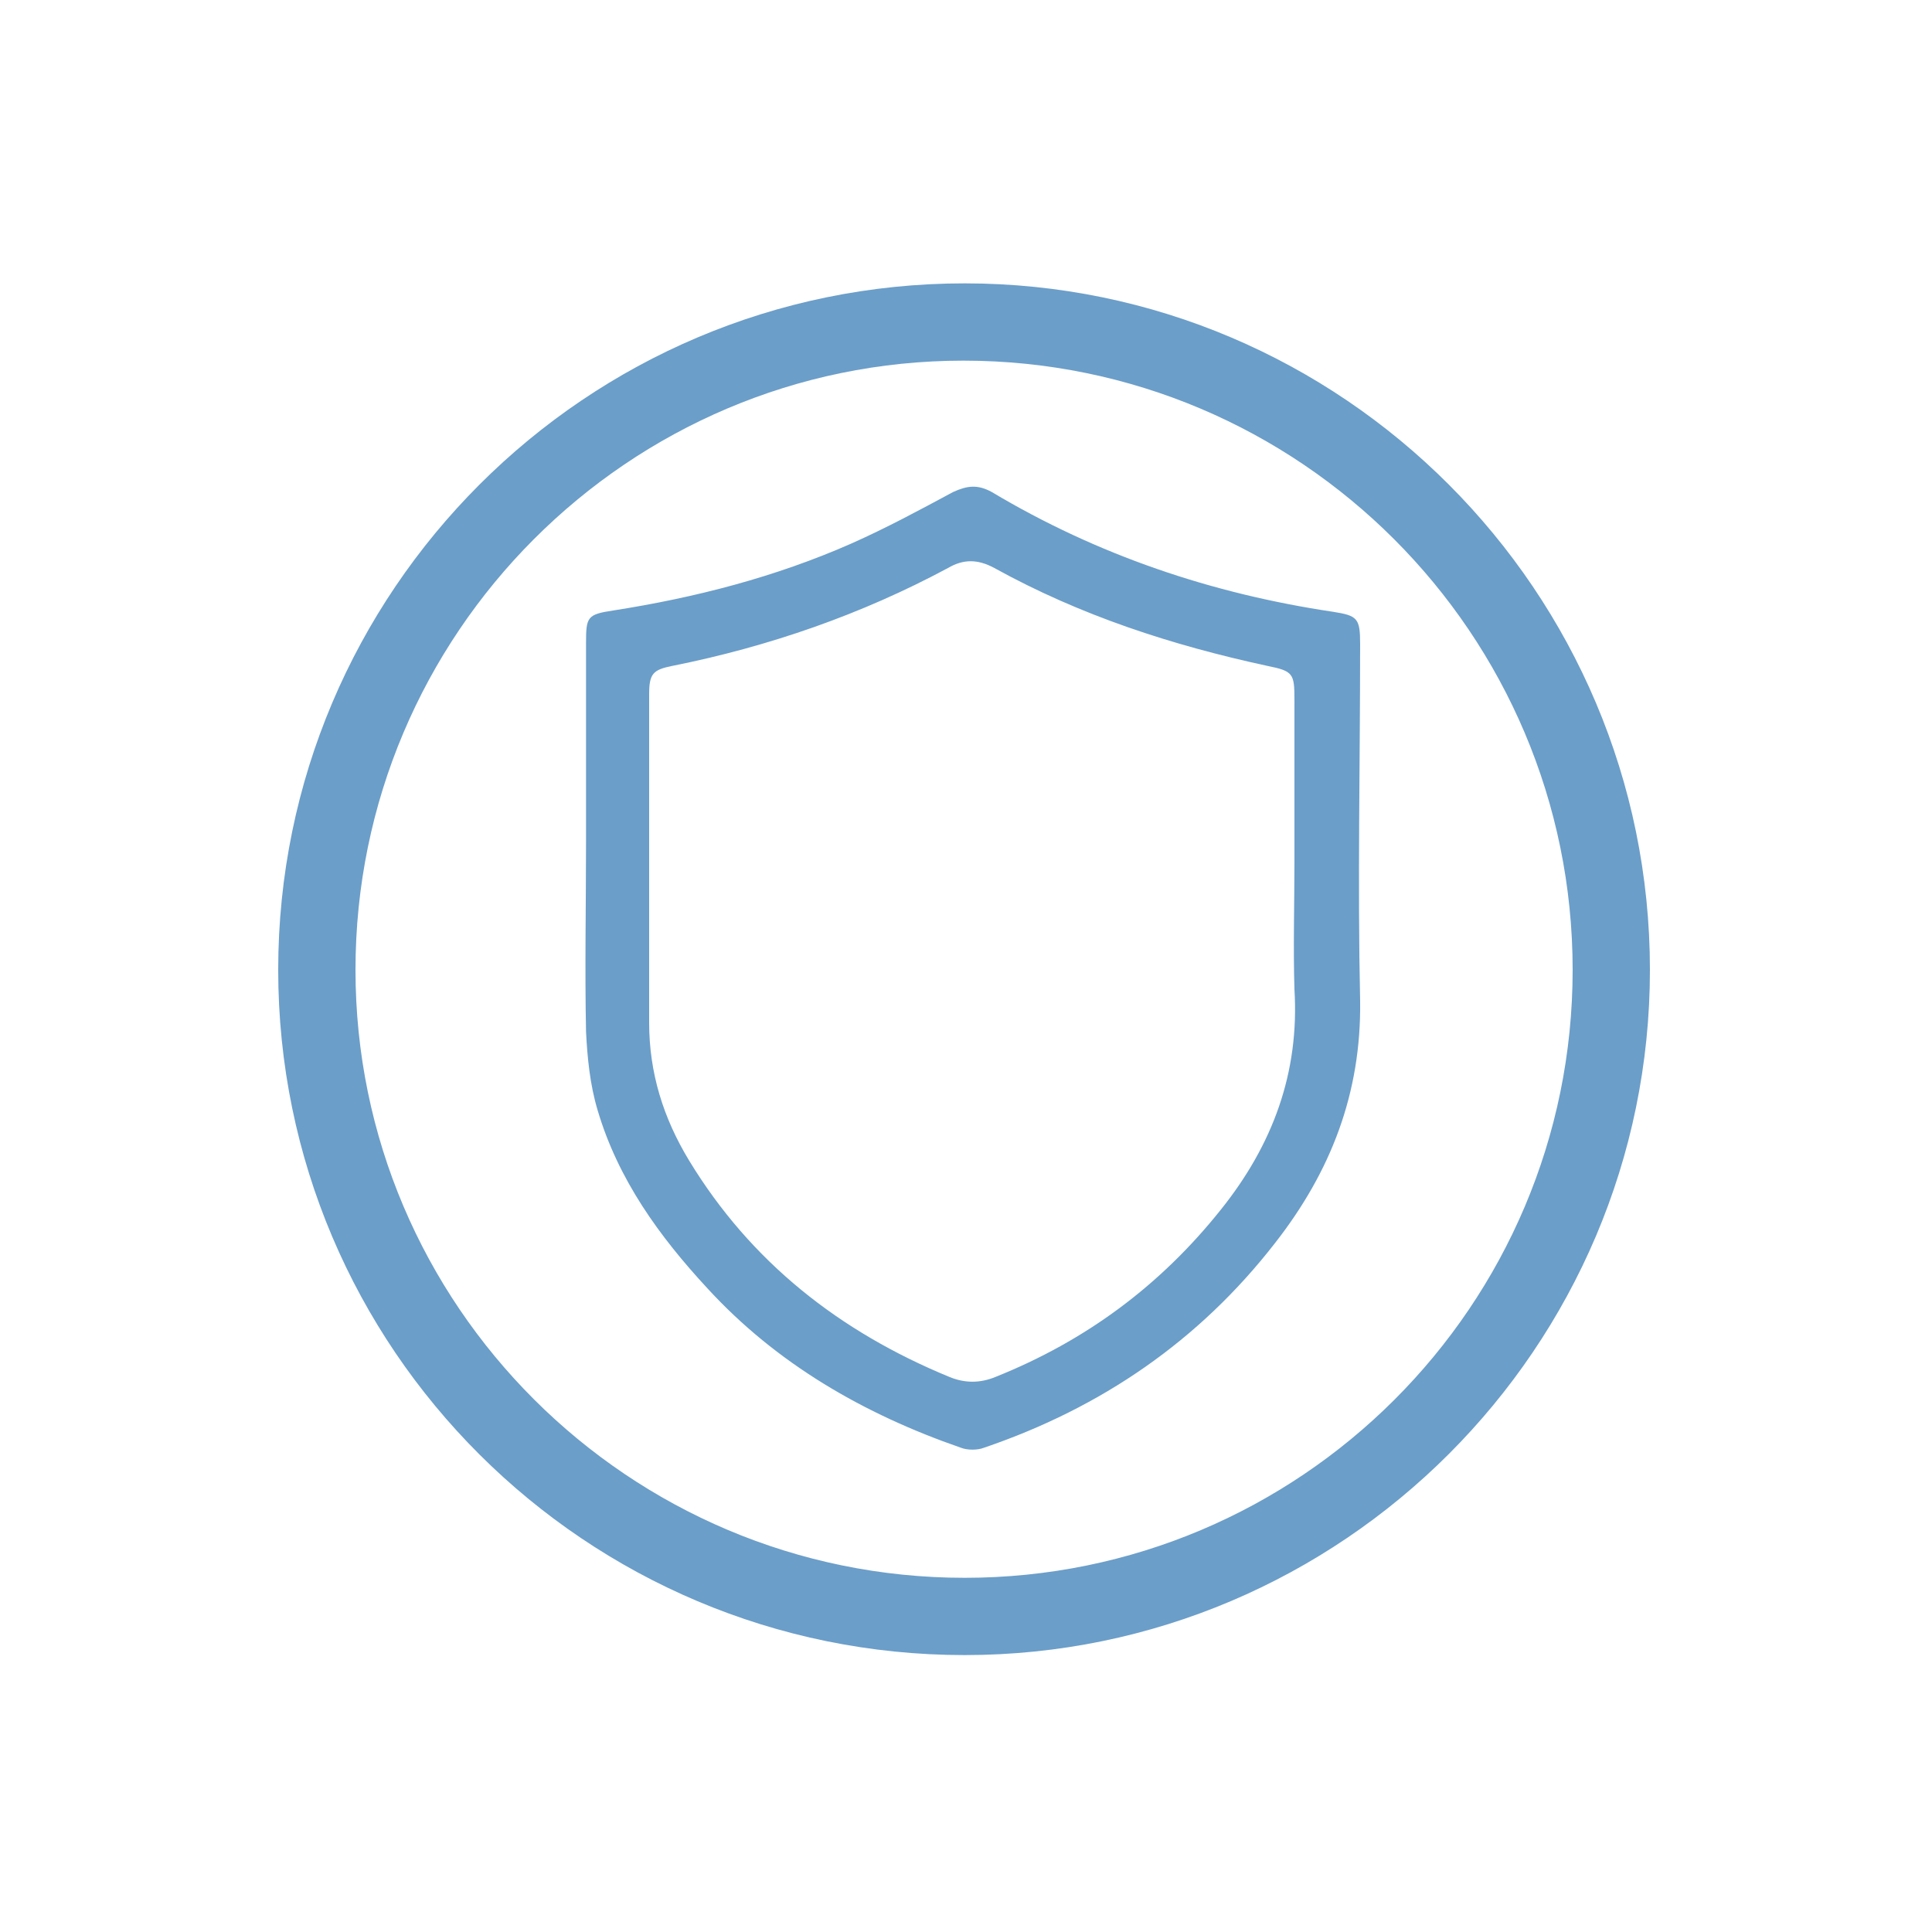 <svg version="1.1" id="Ebene_1" xmlns="http://www.w3.org/2000/svg" xmlns:xlink="http://www.w3.org/1999/xlink" x="0" y="0" viewBox="0 0 150 150" xml:space="preserve"><style/><defs><path id="SVGID_1_" d="M21.6 22h106.5v106.5H21.6z"/></defs><clipPath id="SVGID_00000150791753567986769270000009597078024602919870_"><use xlink:href="#SVGID_1_" overflow="visible"/></clipPath><path d="M94.8 93.9c-4.7 5.9-10.5 10.2-17.5 13-1.2.5-2.4.5-3.6 0-8.5-3.5-15.4-8.9-20.2-16.8-2-3.3-3.1-6.8-3.1-10.7V53.9c0-1.6.3-1.9 1.8-2.2 7.5-1.5 14.7-4 21.4-7.6 1.2-.7 2.3-.7 3.6 0 6.7 3.7 13.8 6 21.2 7.6 2 .4 2.1.6 2.1 2.6v12.6c0 3.3-.1 6.6 0 9.9.4 6.5-1.7 12.1-5.7 17.1m10.8-16.2c-.2-9.2 0-18.4 0-27.7 0-2-.2-2.2-2.1-2.5-9.4-1.4-18.3-4.4-26.5-9.3-1.1-.6-1.9-.5-3 0-2.6 1.4-5.2 2.8-7.9 4-5.9 2.6-12.1 4.2-18.5 5.2-2 .3-2.1.5-2.1 2.5v15.4c0 4.9-.1 9.9 0 14.8.1 2 .3 4.1.9 6.1 1.6 5.4 4.8 9.8 8.5 13.8 5.4 5.9 12.2 9.8 19.7 12.4.5.2 1.3.2 1.8 0 9.1-3.1 16.7-8.3 22.6-15.9 4.3-5.5 6.7-11.6 6.6-18.8m16.5-2.4c0 26.1-21.2 47.2-47.2 47.2-26.1 0-47.3-21.2-47.3-47.2C27.6 49.2 48.8 28 74.8 28c26.1 0 47.3 21.2 47.3 47.3m6 0c0-29.4-23.9-53.3-53.2-53.3-29.4 0-53.3 23.9-53.3 53.3s23.9 53.2 53.3 53.2c29.3 0 53.2-23.9 53.2-53.2" clip-path="url(#SVGID_00000150791753567986769270000009597078024602919870_)" fill="#6b9ec9"/></svg>